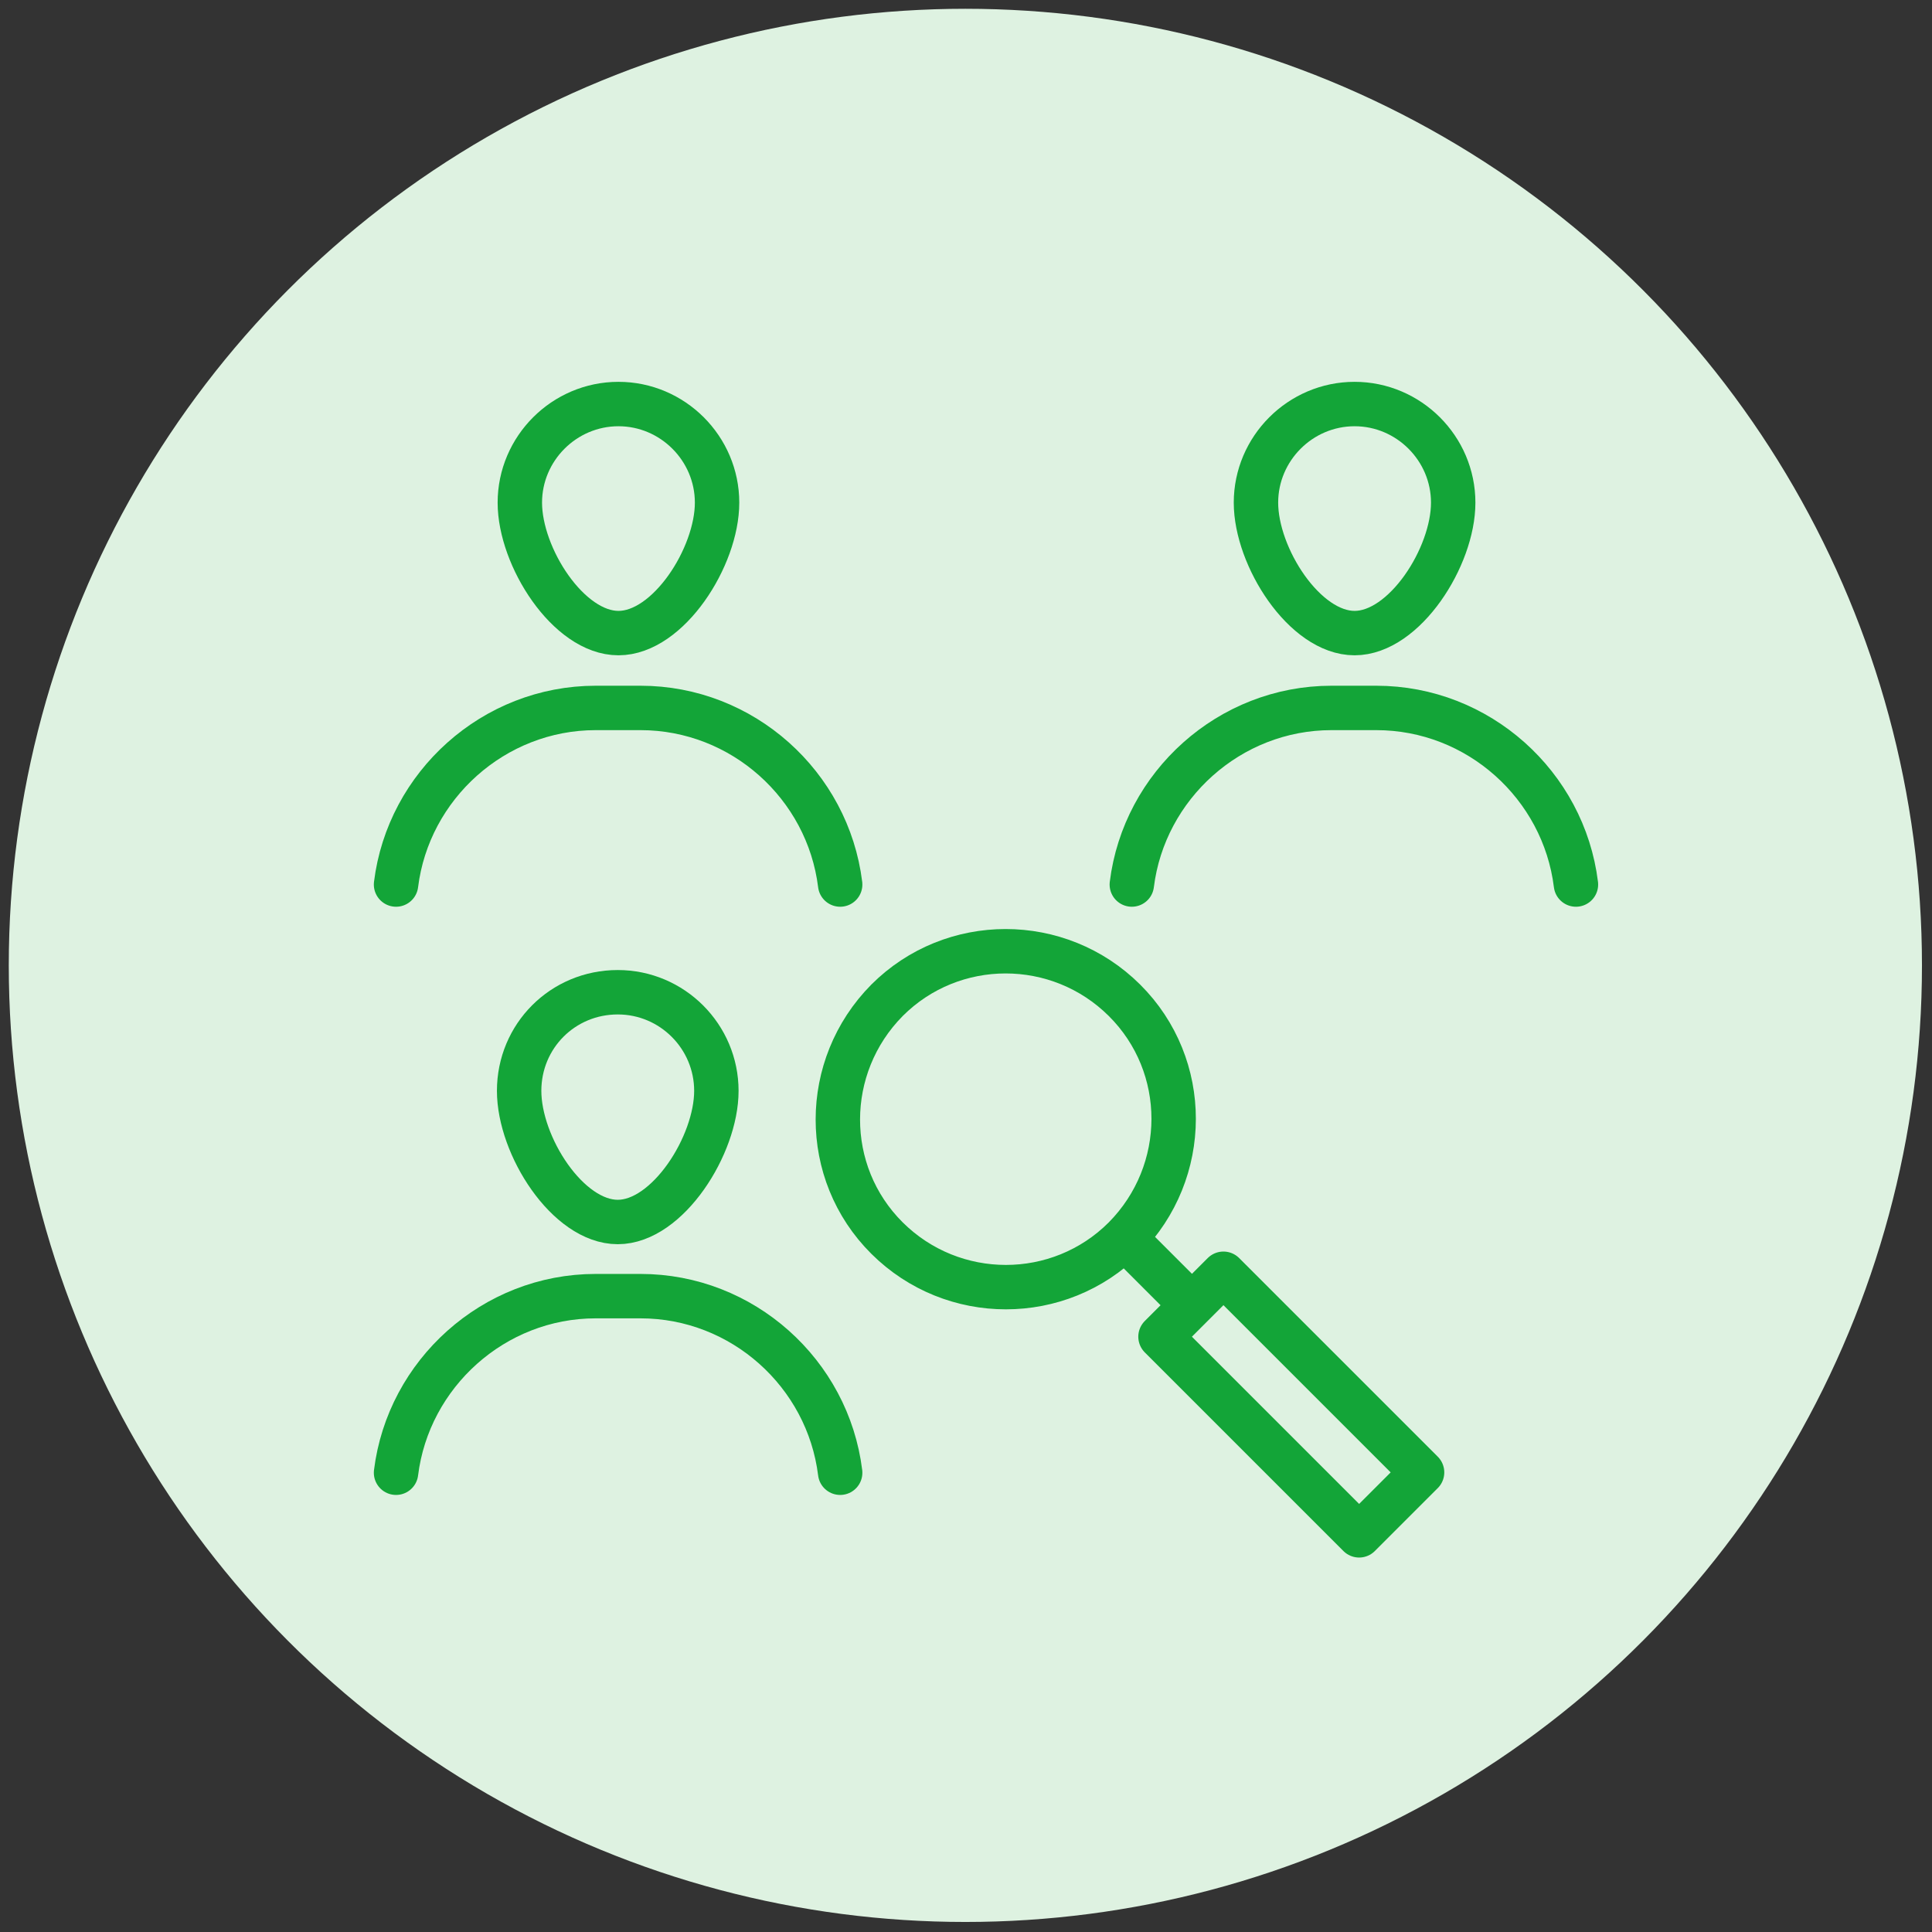 <?xml version="1.0" encoding="UTF-8"?>
<svg xmlns="http://www.w3.org/2000/svg" data-name="Ebene 2" version="1.1" viewBox="0 0 24.64 24.64" xml:space="preserve" width="50" height="50">
  <rect x="0" y="0" width="24.64" height="24.64" fill="#333333" stroke="none"/>
  <defs>
    <style>
      .cls-1, .cls-2 {
        fill: none;
      }

      .cls-3 {
        clip-path: url(#clippath);
      }

      .cls-4 {
        fill: #13a538;
      }

      .cls-2 {
        stroke: #13a538;
      }
    </style>
    <clipPath id="clippath">
      <rect class="cls-1" width="33.45" height="34.38"/>
    </clipPath>
  </defs>
  <circle class="cls-2" cx="12.312" cy="12.312" r="12.2" clip-path="url(#clippath)" fill="#fff" style="fill:#def2e1;stroke:none;stroke-width:1.032"/>
  <g transform="matrix(.446 0 0 .446 4.77 4.872)" data-name="Ebene 1">
    <g fill="none" stroke="#13a538" stroke-linecap="round" stroke-linejoin="round" stroke-width="1.27px">
      <path class="cls-1" d="m0.63 14.37c0.35-2.83 2.79-5.05 5.71-5.05h1.28c2.92 0 5.36 2.21 5.71 5.05m-6.34-13.74c1.55 0 2.82 1.27 2.82 2.82s-1.39 3.73-2.82 3.73-2.82-2.18-2.82-3.73 1.27-2.82 2.82-2.82z"/>
      <path class="cls-1" d="m22.49 27.3 1.8-1.8 5.68 5.68-1.8 1.8zm-1.02-2.82 1.92 1.92m-8.72-8.72c1.87-1.87 4.91-1.87 6.79 0s1.87 4.91 0 6.8c-1.87 1.87-4.91 1.87-6.79 0s-1.87-4.91 0-6.8z"/>
      <path class="cls-1" d="m0.63 31.19c0.35-2.83 2.79-5.05 5.71-5.05h1.28c2.92 0 5.36 2.21 5.71 5.05m-6.36-13.74c1.56 0 2.82 1.27 2.82 2.82s-1.39 3.75-2.82 3.75-2.82-2.18-2.82-3.75 1.25-2.82 2.82-2.82zm14.7-3.08c0.35-2.83 2.79-5.05 5.71-5.05h1.28c2.92 0 5.36 2.21 5.71 5.05m-6.33-13.74c1.55 0 2.82 1.27 2.82 2.82s-1.39 3.73-2.82 3.73-2.82-2.18-2.82-3.73 1.27-2.82 2.82-2.82z"/>
    </g>
  </g>
</svg>
